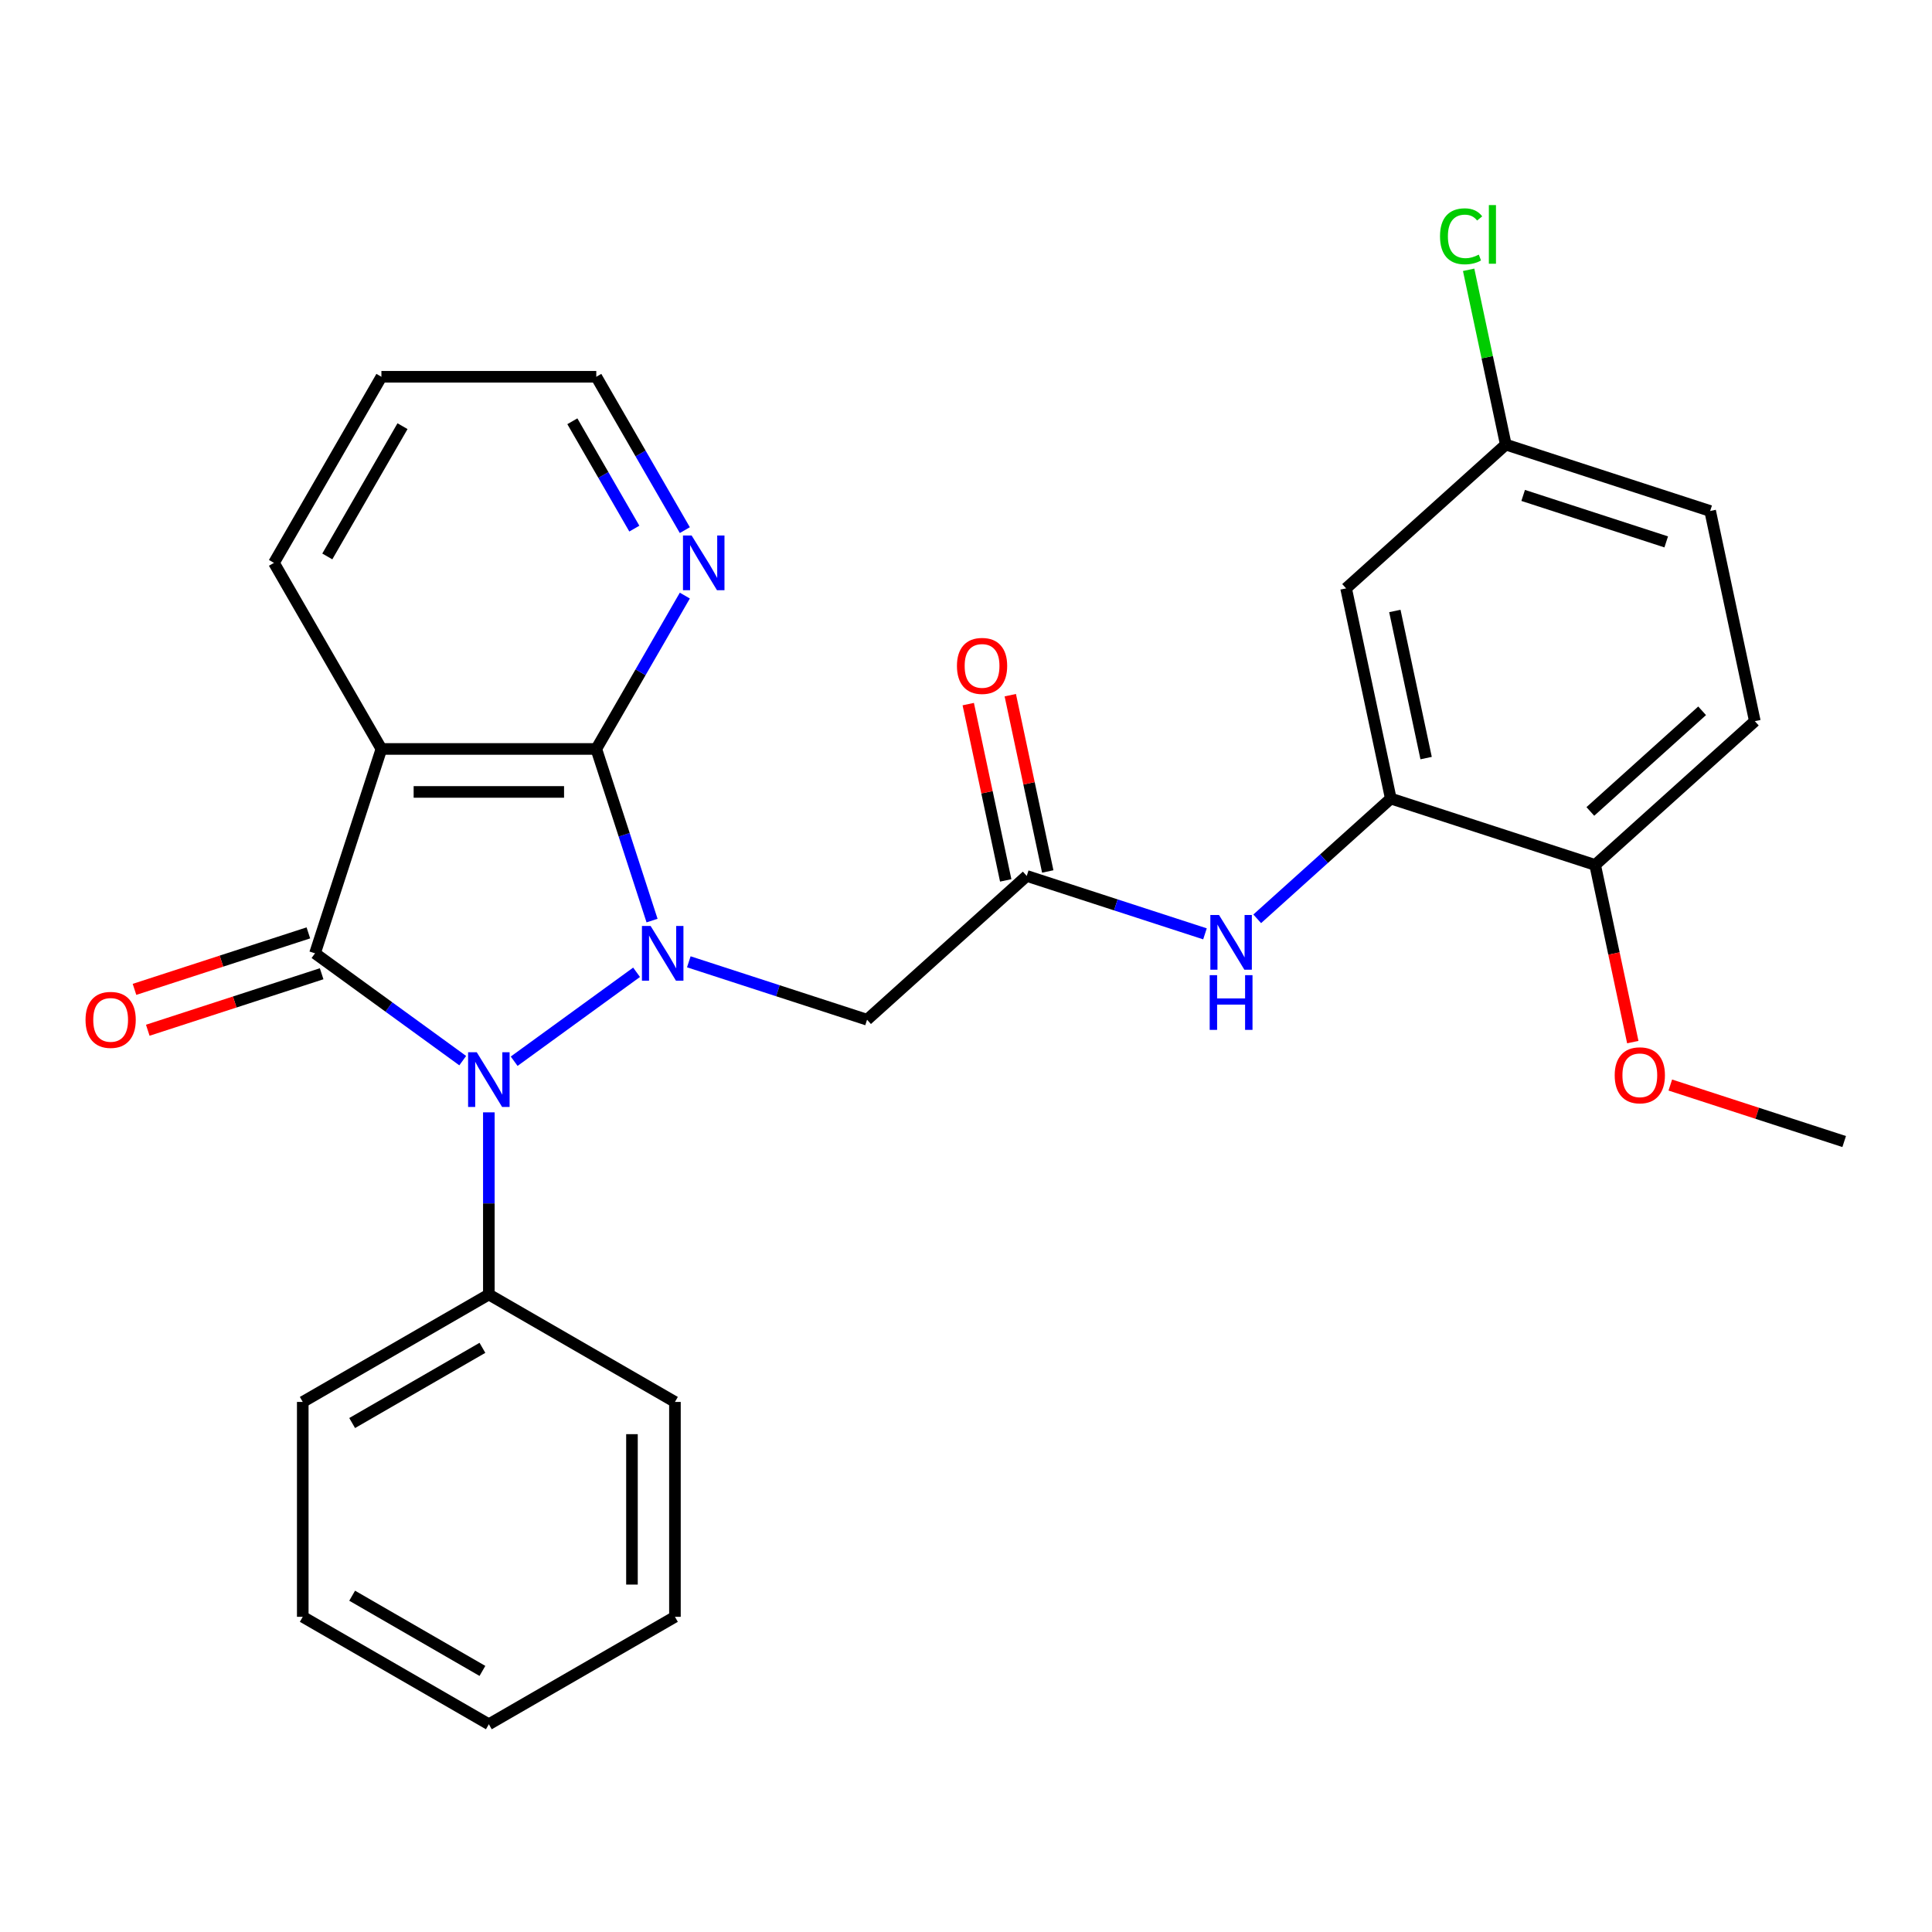 <?xml version='1.0' encoding='iso-8859-1'?>
<svg version='1.1' baseProfile='full'
              xmlns='http://www.w3.org/2000/svg'
                      xmlns:rdkit='http://www.rdkit.org/xml'
                      xmlns:xlink='http://www.w3.org/1999/xlink'
                  xml:space='preserve'
width='1000px' height='1000px' viewBox='0 0 1000 1000'>
<!-- END OF HEADER -->
<rect style='opacity:1.0;fill:#FFFFFF;stroke:none' width='1000' height='1000' x='0' y='0'> </rect>
<path class='bond-0' d='M 329.486,503.257 L 266.13,549.288' style='fill:none;fill-rule:evenodd;stroke:#0000FF;stroke-width:6px;stroke-linecap:butt;stroke-linejoin:miter;stroke-opacity:1' />
<path class='bond-2' d='M 337.502,476.493 L 323.07,432.075' style='fill:none;fill-rule:evenodd;stroke:#0000FF;stroke-width:6px;stroke-linecap:butt;stroke-linejoin:miter;stroke-opacity:1' />
<path class='bond-2' d='M 323.07,432.075 L 308.638,387.657' style='fill:none;fill-rule:evenodd;stroke:#000000;stroke-width:6px;stroke-linecap:butt;stroke-linejoin:miter;stroke-opacity:1' />
<path class='bond-4' d='M 356.527,497.827 L 402.656,512.815' style='fill:none;fill-rule:evenodd;stroke:#0000FF;stroke-width:6px;stroke-linecap:butt;stroke-linejoin:miter;stroke-opacity:1' />
<path class='bond-4' d='M 402.656,512.815 L 448.784,527.803' style='fill:none;fill-rule:evenodd;stroke:#000000;stroke-width:6px;stroke-linecap:butt;stroke-linejoin:miter;stroke-opacity:1' />
<path class='bond-1' d='M 239.507,548.984 L 201.277,521.209' style='fill:none;fill-rule:evenodd;stroke:#0000FF;stroke-width:6px;stroke-linecap:butt;stroke-linejoin:miter;stroke-opacity:1' />
<path class='bond-1' d='M 201.277,521.209 L 163.048,493.434' style='fill:none;fill-rule:evenodd;stroke:#000000;stroke-width:6px;stroke-linecap:butt;stroke-linejoin:miter;stroke-opacity:1' />
<path class='bond-11' d='M 253.027,575.748 L 253.027,622.888' style='fill:none;fill-rule:evenodd;stroke:#0000FF;stroke-width:6px;stroke-linecap:butt;stroke-linejoin:miter;stroke-opacity:1' />
<path class='bond-11' d='M 253.027,622.888 L 253.027,670.028' style='fill:none;fill-rule:evenodd;stroke:#000000;stroke-width:6px;stroke-linecap:butt;stroke-linejoin:miter;stroke-opacity:1' />
<path class='bond-10' d='M 159.611,482.856 L 114.613,497.477' style='fill:none;fill-rule:evenodd;stroke:#000000;stroke-width:6px;stroke-linecap:butt;stroke-linejoin:miter;stroke-opacity:1' />
<path class='bond-10' d='M 114.613,497.477 L 69.614,512.098' style='fill:none;fill-rule:evenodd;stroke:#FF0000;stroke-width:6px;stroke-linecap:butt;stroke-linejoin:miter;stroke-opacity:1' />
<path class='bond-10' d='M 166.485,504.012 L 121.486,518.632' style='fill:none;fill-rule:evenodd;stroke:#000000;stroke-width:6px;stroke-linecap:butt;stroke-linejoin:miter;stroke-opacity:1' />
<path class='bond-10' d='M 121.486,518.632 L 76.488,533.253' style='fill:none;fill-rule:evenodd;stroke:#FF0000;stroke-width:6px;stroke-linecap:butt;stroke-linejoin:miter;stroke-opacity:1' />
<path class='bond-28' d='M 163.048,493.434 L 197.417,387.657' style='fill:none;fill-rule:evenodd;stroke:#000000;stroke-width:6px;stroke-linecap:butt;stroke-linejoin:miter;stroke-opacity:1' />
<path class='bond-3' d='M 308.638,387.657 L 197.417,387.657' style='fill:none;fill-rule:evenodd;stroke:#000000;stroke-width:6px;stroke-linecap:butt;stroke-linejoin:miter;stroke-opacity:1' />
<path class='bond-3' d='M 291.955,409.901 L 214.1,409.901' style='fill:none;fill-rule:evenodd;stroke:#000000;stroke-width:6px;stroke-linecap:butt;stroke-linejoin:miter;stroke-opacity:1' />
<path class='bond-8' d='M 308.638,387.657 L 331.552,347.967' style='fill:none;fill-rule:evenodd;stroke:#000000;stroke-width:6px;stroke-linecap:butt;stroke-linejoin:miter;stroke-opacity:1' />
<path class='bond-8' d='M 331.552,347.967 L 354.467,308.277' style='fill:none;fill-rule:evenodd;stroke:#0000FF;stroke-width:6px;stroke-linecap:butt;stroke-linejoin:miter;stroke-opacity:1' />
<path class='bond-16' d='M 197.417,387.657 L 141.807,291.337' style='fill:none;fill-rule:evenodd;stroke:#000000;stroke-width:6px;stroke-linecap:butt;stroke-linejoin:miter;stroke-opacity:1' />
<path class='bond-5' d='M 448.784,527.803 L 531.437,453.382' style='fill:none;fill-rule:evenodd;stroke:#000000;stroke-width:6px;stroke-linecap:butt;stroke-linejoin:miter;stroke-opacity:1' />
<path class='bond-7' d='M 531.437,453.382 L 577.565,468.37' style='fill:none;fill-rule:evenodd;stroke:#000000;stroke-width:6px;stroke-linecap:butt;stroke-linejoin:miter;stroke-opacity:1' />
<path class='bond-7' d='M 577.565,468.37 L 623.694,483.358' style='fill:none;fill-rule:evenodd;stroke:#0000FF;stroke-width:6px;stroke-linecap:butt;stroke-linejoin:miter;stroke-opacity:1' />
<path class='bond-13' d='M 542.316,451.069 L 532.618,405.444' style='fill:none;fill-rule:evenodd;stroke:#000000;stroke-width:6px;stroke-linecap:butt;stroke-linejoin:miter;stroke-opacity:1' />
<path class='bond-13' d='M 532.618,405.444 L 522.92,359.82' style='fill:none;fill-rule:evenodd;stroke:#FF0000;stroke-width:6px;stroke-linecap:butt;stroke-linejoin:miter;stroke-opacity:1' />
<path class='bond-13' d='M 520.558,455.694 L 510.86,410.069' style='fill:none;fill-rule:evenodd;stroke:#000000;stroke-width:6px;stroke-linecap:butt;stroke-linejoin:miter;stroke-opacity:1' />
<path class='bond-13' d='M 510.86,410.069 L 501.162,364.444' style='fill:none;fill-rule:evenodd;stroke:#FF0000;stroke-width:6px;stroke-linecap:butt;stroke-linejoin:miter;stroke-opacity:1' />
<path class='bond-6' d='M 719.867,413.33 L 685.301,444.453' style='fill:none;fill-rule:evenodd;stroke:#000000;stroke-width:6px;stroke-linecap:butt;stroke-linejoin:miter;stroke-opacity:1' />
<path class='bond-6' d='M 685.301,444.453 L 650.735,475.577' style='fill:none;fill-rule:evenodd;stroke:#0000FF;stroke-width:6px;stroke-linecap:butt;stroke-linejoin:miter;stroke-opacity:1' />
<path class='bond-9' d='M 719.867,413.33 L 696.743,304.539' style='fill:none;fill-rule:evenodd;stroke:#000000;stroke-width:6px;stroke-linecap:butt;stroke-linejoin:miter;stroke-opacity:1' />
<path class='bond-9' d='M 738.157,392.386 L 721.97,316.233' style='fill:none;fill-rule:evenodd;stroke:#000000;stroke-width:6px;stroke-linecap:butt;stroke-linejoin:miter;stroke-opacity:1' />
<path class='bond-12' d='M 719.867,413.33 L 825.644,447.699' style='fill:none;fill-rule:evenodd;stroke:#000000;stroke-width:6px;stroke-linecap:butt;stroke-linejoin:miter;stroke-opacity:1' />
<path class='bond-20' d='M 354.467,274.396 L 331.552,234.707' style='fill:none;fill-rule:evenodd;stroke:#0000FF;stroke-width:6px;stroke-linecap:butt;stroke-linejoin:miter;stroke-opacity:1' />
<path class='bond-20' d='M 331.552,234.707 L 308.638,195.017' style='fill:none;fill-rule:evenodd;stroke:#000000;stroke-width:6px;stroke-linecap:butt;stroke-linejoin:miter;stroke-opacity:1' />
<path class='bond-20' d='M 328.329,273.611 L 312.289,245.829' style='fill:none;fill-rule:evenodd;stroke:#0000FF;stroke-width:6px;stroke-linecap:butt;stroke-linejoin:miter;stroke-opacity:1' />
<path class='bond-20' d='M 312.289,245.829 L 296.248,218.046' style='fill:none;fill-rule:evenodd;stroke:#000000;stroke-width:6px;stroke-linecap:butt;stroke-linejoin:miter;stroke-opacity:1' />
<path class='bond-15' d='M 696.743,304.539 L 779.396,230.118' style='fill:none;fill-rule:evenodd;stroke:#000000;stroke-width:6px;stroke-linecap:butt;stroke-linejoin:miter;stroke-opacity:1' />
<path class='bond-21' d='M 253.027,670.028 L 156.707,725.639' style='fill:none;fill-rule:evenodd;stroke:#000000;stroke-width:6px;stroke-linecap:butt;stroke-linejoin:miter;stroke-opacity:1' />
<path class='bond-21' d='M 249.701,697.634 L 182.277,736.561' style='fill:none;fill-rule:evenodd;stroke:#000000;stroke-width:6px;stroke-linecap:butt;stroke-linejoin:miter;stroke-opacity:1' />
<path class='bond-22' d='M 253.027,670.028 L 349.347,725.639' style='fill:none;fill-rule:evenodd;stroke:#000000;stroke-width:6px;stroke-linecap:butt;stroke-linejoin:miter;stroke-opacity:1' />
<path class='bond-14' d='M 825.644,447.699 L 908.297,373.278' style='fill:none;fill-rule:evenodd;stroke:#000000;stroke-width:6px;stroke-linecap:butt;stroke-linejoin:miter;stroke-opacity:1' />
<path class='bond-14' d='M 823.158,420.005 L 881.015,367.91' style='fill:none;fill-rule:evenodd;stroke:#000000;stroke-width:6px;stroke-linecap:butt;stroke-linejoin:miter;stroke-opacity:1' />
<path class='bond-19' d='M 825.644,447.699 L 835.389,493.544' style='fill:none;fill-rule:evenodd;stroke:#000000;stroke-width:6px;stroke-linecap:butt;stroke-linejoin:miter;stroke-opacity:1' />
<path class='bond-19' d='M 835.389,493.544 L 845.133,539.388' style='fill:none;fill-rule:evenodd;stroke:#FF0000;stroke-width:6px;stroke-linecap:butt;stroke-linejoin:miter;stroke-opacity:1' />
<path class='bond-17' d='M 908.297,373.278 L 885.173,264.487' style='fill:none;fill-rule:evenodd;stroke:#000000;stroke-width:6px;stroke-linecap:butt;stroke-linejoin:miter;stroke-opacity:1' />
<path class='bond-18' d='M 779.396,230.118 L 769.781,184.883' style='fill:none;fill-rule:evenodd;stroke:#000000;stroke-width:6px;stroke-linecap:butt;stroke-linejoin:miter;stroke-opacity:1' />
<path class='bond-18' d='M 769.781,184.883 L 760.166,139.649' style='fill:none;fill-rule:evenodd;stroke:#00CC00;stroke-width:6px;stroke-linecap:butt;stroke-linejoin:miter;stroke-opacity:1' />
<path class='bond-31' d='M 779.396,230.118 L 885.173,264.487' style='fill:none;fill-rule:evenodd;stroke:#000000;stroke-width:6px;stroke-linecap:butt;stroke-linejoin:miter;stroke-opacity:1' />
<path class='bond-31' d='M 788.389,256.429 L 862.433,280.487' style='fill:none;fill-rule:evenodd;stroke:#000000;stroke-width:6px;stroke-linecap:butt;stroke-linejoin:miter;stroke-opacity:1' />
<path class='bond-29' d='M 141.807,291.337 L 197.417,195.017' style='fill:none;fill-rule:evenodd;stroke:#000000;stroke-width:6px;stroke-linecap:butt;stroke-linejoin:miter;stroke-opacity:1' />
<path class='bond-29' d='M 169.412,288.011 L 208.339,220.587' style='fill:none;fill-rule:evenodd;stroke:#000000;stroke-width:6px;stroke-linecap:butt;stroke-linejoin:miter;stroke-opacity:1' />
<path class='bond-23' d='M 864.549,561.616 L 909.547,576.237' style='fill:none;fill-rule:evenodd;stroke:#FF0000;stroke-width:6px;stroke-linecap:butt;stroke-linejoin:miter;stroke-opacity:1' />
<path class='bond-23' d='M 909.547,576.237 L 954.545,590.858' style='fill:none;fill-rule:evenodd;stroke:#000000;stroke-width:6px;stroke-linecap:butt;stroke-linejoin:miter;stroke-opacity:1' />
<path class='bond-24' d='M 308.638,195.017 L 197.417,195.017' style='fill:none;fill-rule:evenodd;stroke:#000000;stroke-width:6px;stroke-linecap:butt;stroke-linejoin:miter;stroke-opacity:1' />
<path class='bond-25' d='M 156.707,725.639 L 156.707,836.859' style='fill:none;fill-rule:evenodd;stroke:#000000;stroke-width:6px;stroke-linecap:butt;stroke-linejoin:miter;stroke-opacity:1' />
<path class='bond-26' d='M 349.347,725.639 L 349.347,836.859' style='fill:none;fill-rule:evenodd;stroke:#000000;stroke-width:6px;stroke-linecap:butt;stroke-linejoin:miter;stroke-opacity:1' />
<path class='bond-26' d='M 327.103,742.322 L 327.103,820.176' style='fill:none;fill-rule:evenodd;stroke:#000000;stroke-width:6px;stroke-linecap:butt;stroke-linejoin:miter;stroke-opacity:1' />
<path class='bond-30' d='M 156.707,836.859 L 253.027,892.47' style='fill:none;fill-rule:evenodd;stroke:#000000;stroke-width:6px;stroke-linecap:butt;stroke-linejoin:miter;stroke-opacity:1' />
<path class='bond-30' d='M 182.277,825.937 L 249.701,864.864' style='fill:none;fill-rule:evenodd;stroke:#000000;stroke-width:6px;stroke-linecap:butt;stroke-linejoin:miter;stroke-opacity:1' />
<path class='bond-27' d='M 349.347,836.859 L 253.027,892.47' style='fill:none;fill-rule:evenodd;stroke:#000000;stroke-width:6px;stroke-linecap:butt;stroke-linejoin:miter;stroke-opacity:1' />
<path  class='atom-0' d='M 336.747 479.274
L 346.027 494.274
Q 346.947 495.754, 348.427 498.434
Q 349.907 501.114, 349.987 501.274
L 349.987 479.274
L 353.747 479.274
L 353.747 507.594
L 349.867 507.594
L 339.907 491.194
Q 338.747 489.274, 337.507 487.074
Q 336.307 484.874, 335.947 484.194
L 335.947 507.594
L 332.267 507.594
L 332.267 479.274
L 336.747 479.274
' fill='#0000FF'/>
<path  class='atom-1' d='M 246.767 544.648
L 256.047 559.648
Q 256.967 561.128, 258.447 563.808
Q 259.927 566.488, 260.007 566.648
L 260.007 544.648
L 263.767 544.648
L 263.767 572.968
L 259.887 572.968
L 249.927 556.568
Q 248.767 554.648, 247.527 552.448
Q 246.327 550.248, 245.967 549.568
L 245.967 572.968
L 242.287 572.968
L 242.287 544.648
L 246.767 544.648
' fill='#0000FF'/>
<path  class='atom-8' d='M 630.954 473.591
L 640.234 488.591
Q 641.154 490.071, 642.634 492.751
Q 644.114 495.431, 644.194 495.591
L 644.194 473.591
L 647.954 473.591
L 647.954 501.911
L 644.074 501.911
L 634.114 485.511
Q 632.954 483.591, 631.714 481.391
Q 630.514 479.191, 630.154 478.511
L 630.154 501.911
L 626.474 501.911
L 626.474 473.591
L 630.954 473.591
' fill='#0000FF'/>
<path  class='atom-8' d='M 626.134 504.743
L 629.974 504.743
L 629.974 516.783
L 644.454 516.783
L 644.454 504.743
L 648.294 504.743
L 648.294 533.063
L 644.454 533.063
L 644.454 519.983
L 629.974 519.983
L 629.974 533.063
L 626.134 533.063
L 626.134 504.743
' fill='#0000FF'/>
<path  class='atom-9' d='M 357.988 277.177
L 367.268 292.177
Q 368.188 293.657, 369.668 296.337
Q 371.148 299.017, 371.228 299.177
L 371.228 277.177
L 374.988 277.177
L 374.988 305.497
L 371.108 305.497
L 361.148 289.097
Q 359.988 287.177, 358.748 284.977
Q 357.548 282.777, 357.188 282.097
L 357.188 305.497
L 353.508 305.497
L 353.508 277.177
L 357.988 277.177
' fill='#0000FF'/>
<path  class='atom-11' d='M 44.271 527.883
Q 44.271 521.083, 47.631 517.283
Q 50.991 513.483, 57.271 513.483
Q 63.551 513.483, 66.911 517.283
Q 70.271 521.083, 70.271 527.883
Q 70.271 534.763, 66.871 538.683
Q 63.471 542.563, 57.271 542.563
Q 51.031 542.563, 47.631 538.683
Q 44.271 534.803, 44.271 527.883
M 57.271 539.363
Q 61.591 539.363, 63.911 536.483
Q 66.271 533.563, 66.271 527.883
Q 66.271 522.323, 63.911 519.523
Q 61.591 516.683, 57.271 516.683
Q 52.951 516.683, 50.591 519.483
Q 48.271 522.283, 48.271 527.883
Q 48.271 533.603, 50.591 536.483
Q 52.951 539.363, 57.271 539.363
' fill='#FF0000'/>
<path  class='atom-14' d='M 495.313 344.671
Q 495.313 337.871, 498.673 334.071
Q 502.033 330.271, 508.313 330.271
Q 514.593 330.271, 517.953 334.071
Q 521.313 337.871, 521.313 344.671
Q 521.313 351.551, 517.913 355.471
Q 514.513 359.351, 508.313 359.351
Q 502.073 359.351, 498.673 355.471
Q 495.313 351.591, 495.313 344.671
M 508.313 356.151
Q 512.633 356.151, 514.953 353.271
Q 517.313 350.351, 517.313 344.671
Q 517.313 339.111, 514.953 336.311
Q 512.633 333.471, 508.313 333.471
Q 503.993 333.471, 501.633 336.271
Q 499.313 339.071, 499.313 344.671
Q 499.313 350.391, 501.633 353.271
Q 503.993 356.151, 508.313 356.151
' fill='#FF0000'/>
<path  class='atom-19' d='M 745.352 122.308
Q 745.352 115.268, 748.632 111.588
Q 751.952 107.868, 758.232 107.868
Q 764.072 107.868, 767.192 111.988
L 764.552 114.148
Q 762.272 111.148, 758.232 111.148
Q 753.952 111.148, 751.672 114.028
Q 749.432 116.868, 749.432 122.308
Q 749.432 127.908, 751.752 130.788
Q 754.112 133.668, 758.672 133.668
Q 761.792 133.668, 765.432 131.788
L 766.552 134.788
Q 765.072 135.748, 762.832 136.308
Q 760.592 136.868, 758.112 136.868
Q 751.952 136.868, 748.632 133.108
Q 745.352 129.348, 745.352 122.308
' fill='#00CC00'/>
<path  class='atom-19' d='M 770.632 106.148
L 774.312 106.148
L 774.312 136.508
L 770.632 136.508
L 770.632 106.148
' fill='#00CC00'/>
<path  class='atom-20' d='M 835.768 556.569
Q 835.768 549.769, 839.128 545.969
Q 842.488 542.169, 848.768 542.169
Q 855.048 542.169, 858.408 545.969
Q 861.768 549.769, 861.768 556.569
Q 861.768 563.449, 858.368 567.369
Q 854.968 571.249, 848.768 571.249
Q 842.528 571.249, 839.128 567.369
Q 835.768 563.489, 835.768 556.569
M 848.768 568.049
Q 853.088 568.049, 855.408 565.169
Q 857.768 562.249, 857.768 556.569
Q 857.768 551.009, 855.408 548.209
Q 853.088 545.369, 848.768 545.369
Q 844.448 545.369, 842.088 548.169
Q 839.768 550.969, 839.768 556.569
Q 839.768 562.289, 842.088 565.169
Q 844.448 568.049, 848.768 568.049
' fill='#FF0000'/>
</svg>
